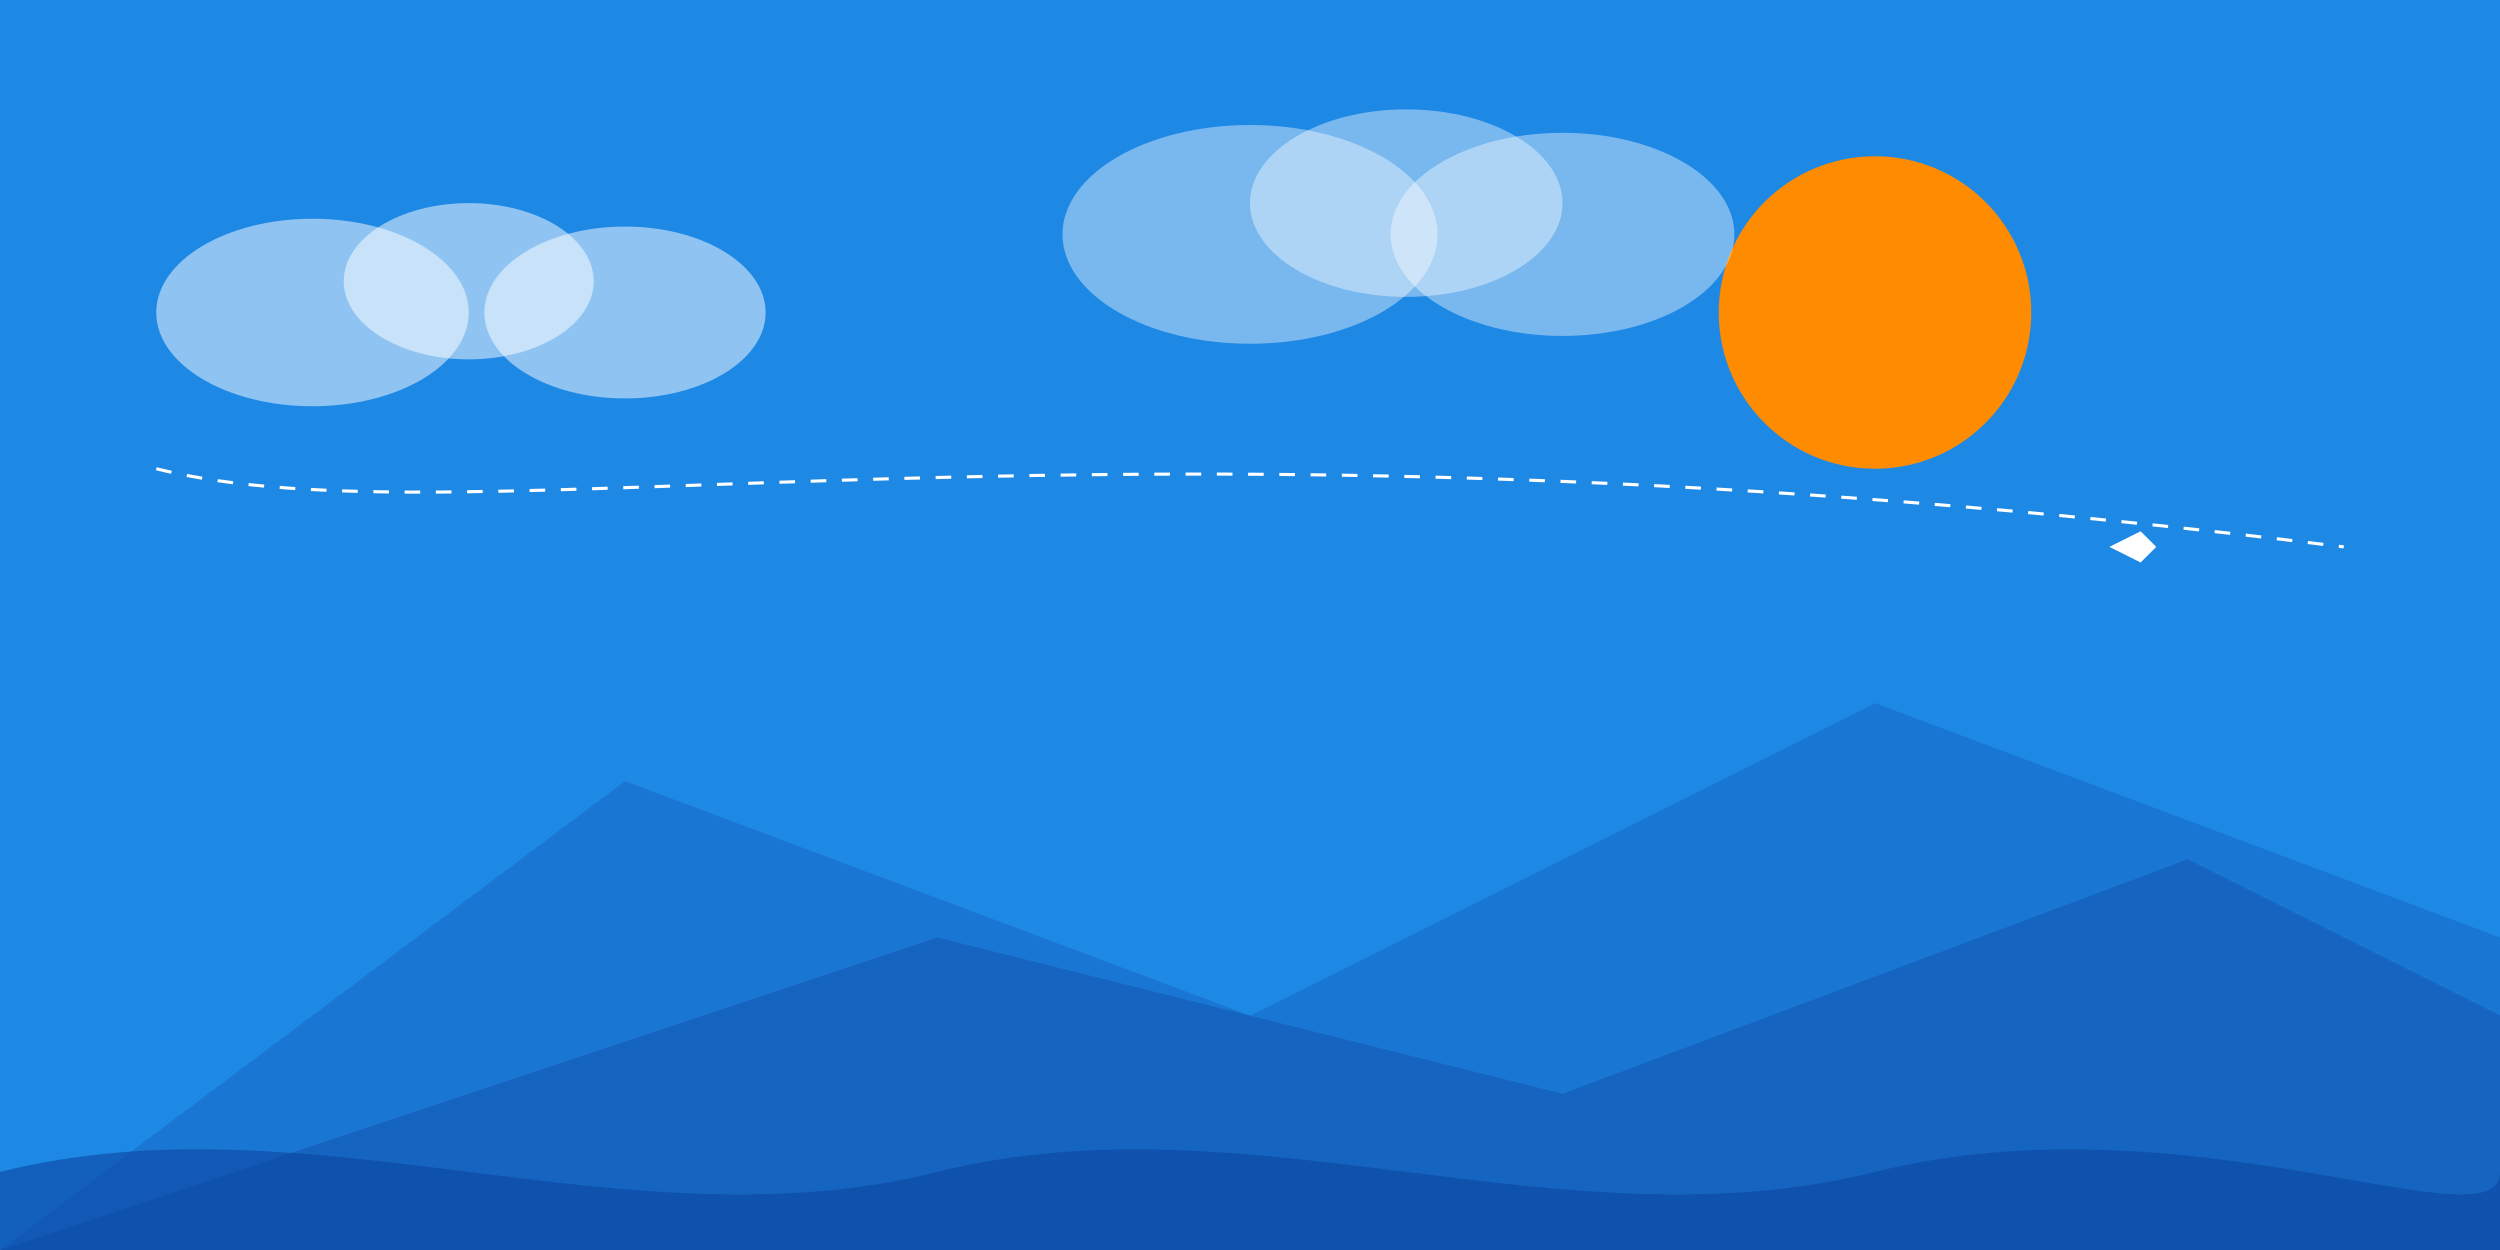 <svg xmlns="http://www.w3.org/2000/svg" viewBox="0 0 1600 800" preserveAspectRatio="none">
  <rect width="1600" height="800" fill="#1e88e5" />
  
  <!-- Abstract mountain shapes -->
  <path d="M0,800 L400,500 L800,650 L1200,450 L1600,600 L1600,800 Z" fill="#1976d2" />
  <path d="M0,800 L600,600 L1000,700 L1400,550 L1600,650 L1600,800 Z" fill="#1565c0" />
  
  <!-- Sun -->
  <circle cx="1200" cy="200" r="100" fill="#ff8c00" />
  
  <!-- Waves -->
  <path d="M0,750 C200,700 400,800 600,750 C800,700 1000,800 1200,750 C1400,700 1600,800 1600,750 L1600,800 L0,800 Z" fill="#0d47a1" opacity="0.6" />
  
  <!-- Clouds -->
  <ellipse cx="200" cy="200" rx="100" ry="60" fill="white" opacity="0.5" />
  <ellipse cx="300" cy="180" rx="80" ry="50" fill="white" opacity="0.5" />
  <ellipse cx="400" cy="200" rx="90" ry="55" fill="white" opacity="0.5" />
  
  <ellipse cx="800" cy="150" rx="120" ry="70" fill="white" opacity="0.4" />
  <ellipse cx="900" cy="130" rx="100" ry="60" fill="white" opacity="0.4" />
  <ellipse cx="1000" cy="150" rx="110" ry="65" fill="white" opacity="0.4" />
  
  <!-- Airplane path -->
  <path d="M100,300 C300,350 700,250 1500,350" stroke="white" stroke-width="2" stroke-dasharray="10,10" fill="none" />
  
  <!-- Small airplane silhouette -->
  <path d="M1350,350 L1370,340 L1380,350 L1370,360 Z" fill="white" />
</svg>
